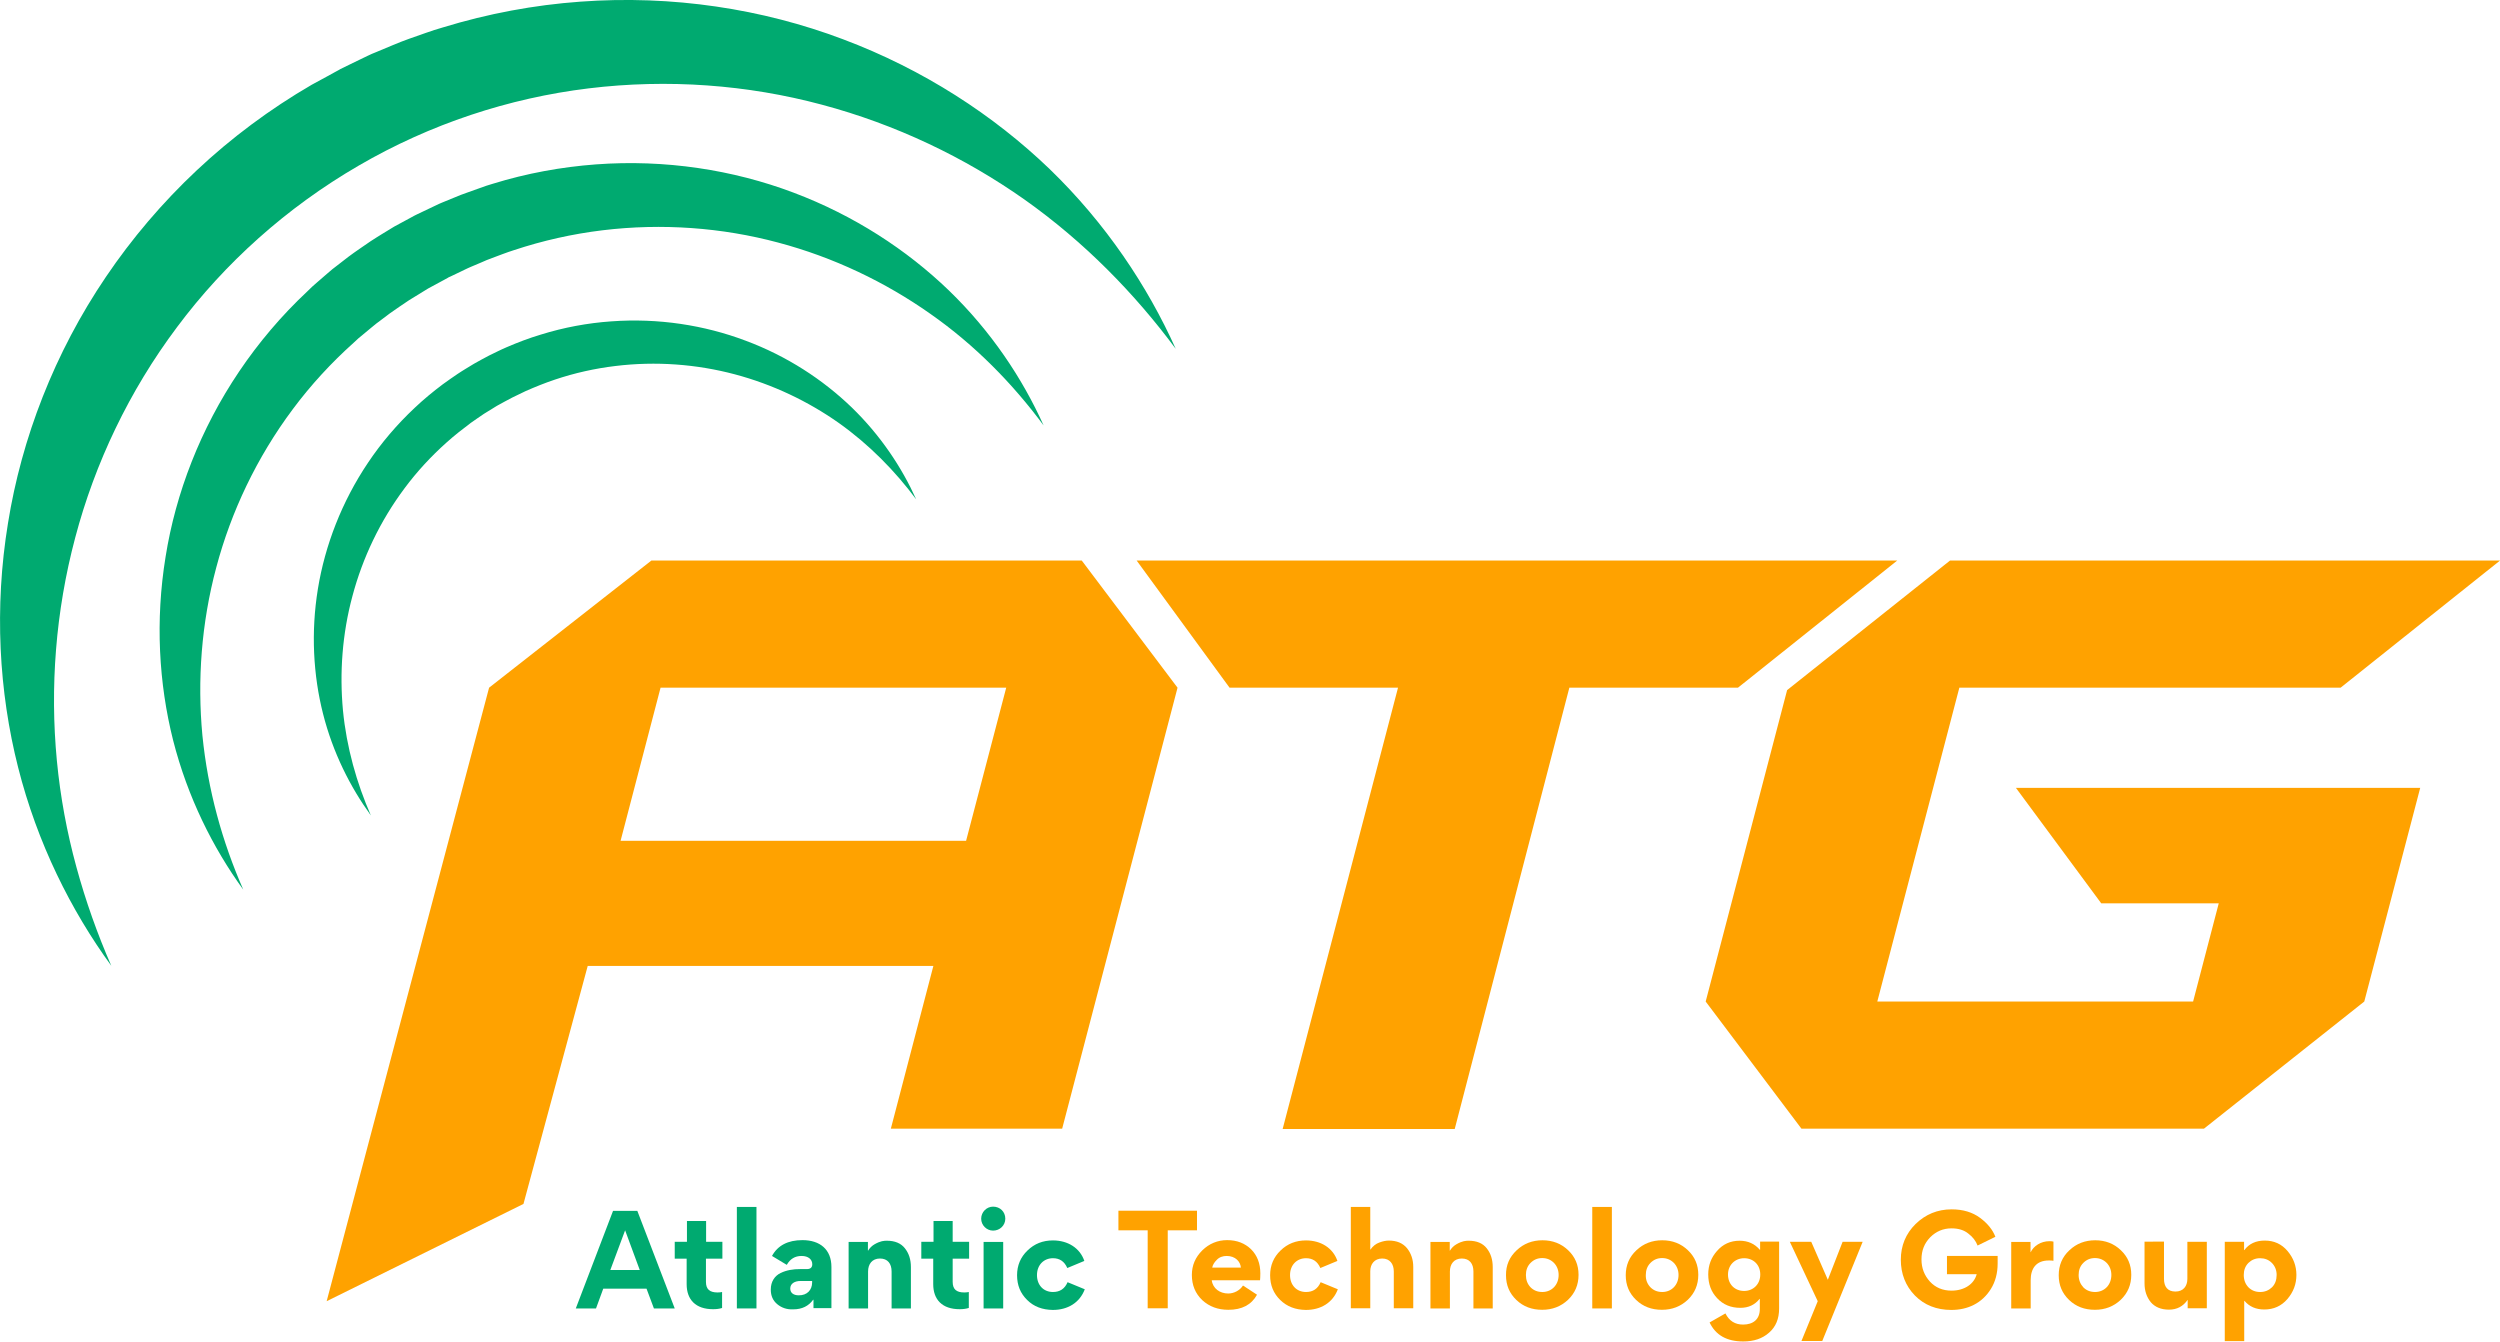 <?xml version="1.0" encoding="utf-8"?>
<!-- Generator: Adobe Illustrator 24.0.2, SVG Export Plug-In . SVG Version: 6.00 Build 0)  -->
<svg version="1.1" id="Layer_1" xmlns="http://www.w3.org/2000/svg" xmlns:xlink="http://www.w3.org/1999/xlink" x="0px" y="0px"
	 viewBox="0 0 1657.7 889.6" style="enable-background:new 0 0 1657.7 889.6;" xml:space="preserve">
<style type="text/css">
	.st0{fill:#1D334A;}
	.st1{fill:#FFFFFF;}
	.st2{fill:#00AA70;}
	.st3{fill:#E6E7E8;}
	.st4{opacity:0.68;fill:#00AA70;}
	.st5{fill:#FFA200;}
	.st6{fill:url(#SVGID_1_);}
</style>
<g>
	<g>
		<path class="st2" d="M381.8,867.6l24.7-64.7h16.1l24.8,64.7h-13.8l-4.9-13.1H400l-4.8,13.1H381.8z M404.7,842.1h19.5l-9.7-26.3
			L404.7,842.1z"/>
		<path class="st2" d="M478.8,867.3c-1.9,0.6-3.9,0.8-6,0.8c-11.5,0-17.5-6.3-17.5-16.6v-16.9h-7.9v-11.2h8.1v-13.8h12.7v13.8H479
			v11.2h-10.9V850c0,5,2.6,7,7.7,7c1.1,0,2.1-0.1,3-0.3V867.3z"/>
		<path class="st2" d="M501.6,867.6h-13v-67.3h13V867.6z"/>
		<path class="st2" d="M515.4,864.8c-2.9-2.4-4.3-5.6-4.3-9.6v-0.2c0-5.2,2.6-9,6.5-10.9c4-1.9,8.2-2.6,13.1-2.6h4.4
			c2.3,0,3.5-1.1,3.5-3.2c0-3.1-2.5-5.5-7.1-5.5c-4.4,0-7.6,2-9.8,5.9l-9.8-5.9c3.8-7,10.6-10.5,20.2-10.5
			c11.6,0,19.2,6.2,19.2,17.8v27.3h-11.9v-5.5l-0.2-0.1c-3,4.2-7.4,6.4-13.2,6.4C521.8,868.4,518.3,867.2,515.4,864.8z M538.5,850.4
			v-1h-7.8c-3.7,0-6.7,1.7-6.7,5c0,3,2.3,4.5,5.6,4.5C535.2,859,538.5,855.3,538.5,850.4z"/>
		<path class="st2" d="M591.2,867.6v-24.5c0-5.2-2.6-8.6-7.7-8.6c-5.2,0-7.9,3.7-7.9,8.6v24.5h-12.9v-44.1h12.8v5.8h0.1
			c1.1-1.8,2.5-3.2,4.4-4.3c3.9-2.2,6.2-2.3,8.1-2.3c5.3,0,9.3,1.7,11.9,5c2.7,3.4,4,7.5,4,12.5v27.4H591.2z"/>
		<path class="st2" d="M642.3,867.3c-1.9,0.6-3.9,0.8-6,0.8c-11.5,0-17.5-6.3-17.5-16.6v-16.9h-7.9v-11.2h8.1v-13.8h12.7v13.8h10.9
			v11.2h-10.9V850c0,5,2.6,7,7.7,7c1.1,0,2.1-0.1,3-0.3V867.3z"/>
		<path class="st2" d="M666.6,808.1c0,4.4-3.6,7.9-8.1,7.9c-4.3,0-7.9-3.6-7.9-7.9c0-4.4,3.6-8,7.9-8
			C663.1,800.1,666.6,803.5,666.6,808.1z M652.2,867.6v-44.1h13v44.1H652.2z"/>
		<path class="st2" d="M681.1,862c-4.5-4.4-6.7-9.8-6.7-16.4c0-6.5,2.3-12,6.9-16.4c4.6-4.5,10.2-6.7,16.9-6.7
			c9.8,0,17.9,5,20.8,13.6l-11.3,4.7c-1.9-4.4-5.1-6.5-9.5-6.5c-5.9,0-10.6,4.3-10.6,11.2c0,6.6,4.3,11.2,10.6,11.2
			c4.6,0,7.8-2.1,9.7-6.5l11.4,4.7c-3.4,9-11.4,13.7-21.2,13.7C691.2,868.5,685.5,866.4,681.1,862z"/>
		<path class="st5" d="M761,815.8h-19.4v-13h52.1v13h-19.4v51.7H761V815.8z"/>
		<path class="st5" d="M803.5,849c0.7,5.4,5.4,8.7,10.9,8.7c3.9,0,7.8-2.1,9.8-5.3l9.3,6.1c-3.7,6.7-10,10-19,10
			c-6.9,0-12.6-2.1-17.3-6.4c-4.6-4.4-6.9-9.9-6.9-16.7c0-6.4,2.3-11.7,6.9-16.3c4.6-4.5,10.2-6.8,16.5-6.8c6.5,0,11.8,2.1,15.9,6.1
			c4,4,6.1,9.4,6.1,15.9c0,2.1-0.1,3.6-0.2,4.6H803.5z M822.8,840.5c-0.3-3.9-3.6-7.7-9.4-7.7c-2.6,0-4.9,0.8-6.6,2.6
			c-1.7,1.7-2.7,3.4-3,5.1H822.8z"/>
		<path class="st5" d="M848.9,862c-4.5-4.4-6.7-9.8-6.7-16.4c0-6.5,2.3-12,6.9-16.4c4.6-4.5,10.2-6.7,16.9-6.7
			c9.8,0,17.9,5,20.8,13.6l-11.3,4.7c-1.9-4.4-5.1-6.5-9.5-6.5c-5.9,0-10.6,4.3-10.6,11.2c0,6.6,4.3,11.2,10.6,11.2
			c4.6,0,7.8-2.1,9.7-6.5l11.4,4.7c-3.4,9-11.4,13.7-21.2,13.7C859.1,868.5,853.4,866.4,848.9,862z"/>
		<path class="st5" d="M924.2,867.6v-24.5c0-5-2.6-8.6-7.7-8.6c-5.2,0-7.9,3.8-7.9,8.4v24.6h-12.9v-67.2h12.9v28.3h0.1
			c1.6-2.3,3.6-3.9,5.9-4.7c2.4-0.9,4.5-1.3,6.3-1.3c5.3,0,9.3,1.7,12.1,5.1c2.7,3.4,4.1,7.5,4.1,12.4v27.4H924.2z"/>
		<path class="st5" d="M977,867.6v-24.5c0-5.2-2.6-8.6-7.7-8.6c-5.2,0-7.9,3.7-7.9,8.6v24.5h-12.9v-44.1h12.8v5.8h0.1
			c1.1-1.8,2.5-3.2,4.4-4.3c3.9-2.2,6.2-2.3,8.1-2.3c5.3,0,9.3,1.7,11.9,5c2.7,3.4,4,7.5,4,12.5v27.4H977z"/>
		<path class="st5" d="M1005.6,829.1c4.7-4.5,10.5-6.7,17.2-6.7c6.7,0,12.4,2.2,17,6.6c4.6,4.4,6.9,9.7,6.9,16.3
			c0,6.6-2.3,12.1-7,16.6c-4.7,4.4-10.4,6.6-17.1,6.6c-6.8,0-12.5-2.1-17.1-6.5c-4.6-4.4-6.9-9.8-6.9-16.4
			C998.5,839,1000.9,833.5,1005.6,829.1z M1014.9,853.6c2.1,2.1,4.7,3.1,7.8,3.1c6.2,0,10.8-4.7,10.8-11.3c0-3.2-1.1-5.9-3.1-8
			c-2.1-2.1-4.7-3.2-7.8-3.2c-3.1,0-5.6,1.1-7.7,3.2c-2.1,2.1-3.1,4.8-3.1,8C1011.8,848.7,1012.8,851.4,1014.9,853.6z"/>
		<path class="st5" d="M1068.8,867.6h-13v-67.3h13V867.6z"/>
		<path class="st5" d="M1085,829.1c4.7-4.5,10.5-6.7,17.2-6.7c6.7,0,12.4,2.2,17,6.6c4.6,4.4,6.9,9.7,6.9,16.3
			c0,6.6-2.3,12.1-7,16.6c-4.7,4.4-10.4,6.6-17.1,6.6c-6.8,0-12.5-2.1-17.1-6.5c-4.6-4.4-6.9-9.8-6.9-16.4
			C1078,839,1080.3,833.5,1085,829.1z M1094.4,853.6c2.1,2.1,4.7,3.1,7.8,3.1c6.2,0,10.8-4.7,10.8-11.3c0-3.2-1.1-5.9-3.1-8
			c-2.1-2.1-4.7-3.2-7.8-3.2c-3.1,0-5.6,1.1-7.7,3.2c-2.1,2.1-3.1,4.8-3.1,8C1091.2,848.7,1092.3,851.4,1094.4,853.6z"/>
		<path class="st5" d="M1144.1,870.9c2.5,5,6.4,7.4,11.7,7.4c6.7,0,11.1-3.5,11.1-10.3v-6.7h-0.2c-3.1,3.9-7.3,5.9-12.7,5.9
			c-6.3,0-11.4-2.1-15.4-6.4c-4-4.2-5.9-9.5-5.9-15.8c0-5.9,1.9-11.1,5.8-15.5c3.9-4.5,8.9-6.8,15-6.8c5.5,0,10,2,13.4,6h0.2v-5.4
			h12.6v44.3c0,6.9-2.2,12.2-6.7,16.1c-4.4,3.9-10.1,5.8-17.1,5.8c-10.9,0-18.3-4.2-22.3-12.6L1144.1,870.9z M1156.5,834.3
			c-6,0-10.7,4.5-10.7,10.8c0,6.5,4.5,10.9,10.7,10.9c6,0,10.7-4.4,10.7-10.9C1167.2,838.7,1162.7,834.3,1156.5,834.3z"/>
		<path class="st5" d="M1186.8,823.4h14.2l11,25.2l9.8-25.2h13.3l-26.8,65.8h-13.8l10.8-26.4L1186.8,823.4z"/>
		<path class="st5" d="M1279.7,849.8c3.7,4,8.5,6,14.3,6c8.6,0,15-4.4,16.7-10.9h-19.7v-12.1h33.6v5c0,6.4-1.5,12.1-4.5,16.9
			c-5.9,9.5-15.4,13.9-26.2,13.9c-9.8,0-17.9-3.2-24.2-9.6c-6.2-6.4-9.3-14.4-9.3-23.7c0-9.3,3.3-17.3,9.8-23.7
			c6.6-6.4,14.5-9.7,23.9-9.7c7.5,0,13.8,1.9,18.8,5.6c5,3.7,8.4,7.9,10.2,12.6l-11.8,5.8c-1.2-3.1-3.2-5.7-6.1-7.9
			c-2.8-2.3-6.5-3.5-11.2-3.5c-5.5,0-10.2,2-14.1,5.9c-3.9,4-5.8,8.8-5.8,14.7C1274.1,840.9,1276,845.7,1279.7,849.8z"/>
		<path class="st5" d="M1361.6,836c-1-0.2-2-0.2-3.1-0.2c-8.3,0-12,5.2-12,13.1v18.7h-12.9v-44.1h12.8v6.8h0.1
			c1.9-4,6.6-7.3,12.5-7.3c1.1,0,1.9,0.1,2.6,0.3V836z"/>
		<path class="st5" d="M1372.1,829.1c4.7-4.5,10.5-6.7,17.2-6.7c6.7,0,12.4,2.2,17,6.6c4.6,4.4,6.9,9.7,6.9,16.3
			c0,6.6-2.3,12.1-7,16.6c-4.7,4.4-10.4,6.6-17.1,6.6c-6.8,0-12.5-2.1-17.1-6.5c-4.6-4.4-6.9-9.8-6.9-16.4
			C1365.1,839,1367.4,833.5,1372.1,829.1z M1381.4,853.6c2.1,2.1,4.7,3.1,7.8,3.1c6.2,0,10.8-4.7,10.8-11.3c0-3.2-1.1-5.9-3.1-8
			c-2.1-2.1-4.7-3.2-7.8-3.2c-3.1,0-5.6,1.1-7.7,3.2c-2.1,2.1-3.1,4.8-3.1,8C1378.3,848.7,1379.4,851.4,1381.4,853.6z"/>
		<path class="st5" d="M1434.9,823.4v24.6c0,5.2,2.4,8.4,7.6,8.4s7.9-3.6,7.9-8.4v-24.6h12.9v44.1h-12.7v-5.5h-0.1
			c-2.9,4.2-7,6.4-12.3,6.4c-5.2,0-9.3-1.7-12.1-5c-2.7-3.4-4.1-7.5-4.1-12.4v-27.7H1434.9z"/>
		<path class="st5" d="M1488,828.9h0.2c3.1-4.2,7.6-6.3,13.5-6.3c6.2,0,11.2,2.3,15.1,6.9c3.9,4.6,5.9,9.9,5.9,15.9c0,6-2,11.3-6,16
			c-4,4.6-9.1,6.9-15.3,6.9c-5.5,0-9.9-1.9-13.1-5.7h-0.2v26.7h-12.9v-65.9h12.8V828.9z M1490.9,853.6c2.1,2.1,4.7,3.1,7.8,3.1
			c3.1,0,5.7-1.1,7.8-3.1c2.1-2.1,3.1-4.9,3.1-8.2c0-3.2-1.1-5.9-3.2-8c-2.1-2.1-4.7-3.1-7.8-3.1c-3.1,0-5.6,1.1-7.7,3.1
			c-2.1,2.1-3.1,4.8-3.1,8C1487.8,848.7,1488.8,851.4,1490.9,853.6z"/>
	</g>
	<g>
		<g>
			<path class="st2" d="M779.6,231.3c-18.7-41.6-46.3-83.1-83.5-119.1C658.9,76.4,612.2,46,558.9,26C505.7,5.9,445.8-3.4,384.8,1.1
				c-30.5,2.2-61.2,7.9-91.2,17.1l-5.6,1.7l-5.6,1.9c-3.7,1.3-7.4,2.6-11.1,3.9c-3.7,1.3-7.4,2.8-11,4.3c-3.7,1.5-7.3,3-11,4.6
				l-2.7,1.1l-2.8,1.3l-5.6,2.7c-3.7,1.8-7.4,3.6-11.1,5.4l-1.4,0.7l-1.2,0.7l-2.4,1.3l-4.9,2.7c-3.5,1.9-7,3.8-10.5,5.7
				c-27.7,16.1-53.3,35.2-76.2,56.7c-22.9,21.5-43.1,45.3-60.2,70.6C36,234.1,14.3,290.8,5.3,346.9c-9.2,56.2-6,111.8,6.7,161.9
				c12.7,50.2,35,94.8,61.8,131.6c-9.2-21-17-42.9-23.2-65.7C44.4,552,40,528.4,37.7,504.3c-4.6-48.3-0.9-98.7,12.2-147.9
				c13-49.2,35.7-97.1,67.5-139.5c31.7-42.5,72.6-79.3,120.3-107C285.4,82.1,337.7,65,390.3,58.6c52.6-6.4,105.4-2.4,154.6,10.8
				c49.2,13.1,94.8,35,134.4,62.9C719,160.4,752.4,194.6,779.6,231.3z"/>
		</g>
		<g>
			<path class="st2" d="M692,282.1c-14.1-31.3-34.8-62.4-62.8-89.5c-28-27-63-49.8-103.1-64.9c-40-15.1-85.1-22.1-130.9-18.7
				c-22.9,1.7-46,5.9-68.6,12.9l-4.2,1.3l-4.2,1.5c-2.8,1-5.6,2-8.4,3c-2.8,0.9-5.6,2.1-8.3,3.2c-2.7,1.1-5.5,2.3-8.3,3.4l-2.1,0.9
				l-2.1,1l-4.2,2c-2.8,1.3-5.6,2.7-8.4,4c-0.7,0.3-1.4,0.7-2,1l-1.8,1l-3.7,2l-7.4,4c-2.7,1.7-5.5,3.3-8.2,5
				c-2.5,1.6-5.1,3.1-7.6,4.8c-4.9,3.4-9.9,6.7-14.7,10.3l-7.1,5.5c-2.4,1.8-4.7,3.6-6.9,5.6l-6.7,5.8l-3.3,2.9l-3.2,3.1
				c-17.2,16.1-32.4,34.1-45.2,53.1c-25.7,38.1-42.1,80.7-48.8,122.9c-6.9,42.3-4.5,84,5,121.7c9.6,37.7,26.4,71.3,46.5,99
				c-6.9-15.8-12.8-32.2-17.4-49.4c-4.6-17.1-7.9-34.9-9.7-53c-3.4-36.3-0.7-74.2,9.2-111.2c9.8-37,26.9-73,50.7-104.9
				c11.9-16,25.6-30.9,40.7-44.4l2.8-2.6l2.9-2.4l5.9-4.9c1.9-1.7,4-3.2,6-4.7l6.1-4.6c4.1-3,8.5-5.8,12.7-8.7
				c4.2-2.6,8.5-5.2,12.7-7.8l7.4-4l3.7-2l1.8-1c0.6-0.4,1.2-0.7,1.8-0.9l6.7-3.2l3.3-1.6l1.7-0.8l1.8-0.8l7.1-3
				c2.3-1,4.7-2.1,7.1-2.9c2.4-0.9,4.8-1.8,7.2-2.7l3.6-1.3l3.6-1.2c19.3-6.4,39-10.8,58.8-13.2c39.6-4.8,79.3-1.8,116.3,8.1
				c37,9.8,71.3,26.3,101.1,47.3C646.5,228.8,671.6,254.5,692,282.1z"/>
		</g>
		<g>
			<path class="st2" d="M607.5,331.1c-9.6-21.3-23.7-42.5-42.8-61c-19.1-18.4-42.9-34-70.3-44.2c-27.3-10.3-57.9-15.1-89.2-12.8
				c-15.6,1.1-31.3,4-46.7,8.8c-7.7,2.3-15.3,5.2-22.7,8.4c-3.8,1.6-7.6,3.6-11.4,5.4c-3.5,1.8-6.7,3.6-10.1,5.5l-5.6,3.4
				c-1.7,1.1-3.5,2.1-5.2,3.3c-3.3,2.3-6.8,4.6-10,7c-6.5,4.9-12.7,10-18.6,15.6c-11.7,11-22.1,23.2-30.8,36.2
				c-17.5,26-28.6,55-33.3,83.7c-4.7,28.8-3.1,57.3,3.4,82.9c6.5,25.7,18,48.5,31.7,67.4c-9.4-21.5-16.1-45-18.5-69.7
				c-2.3-24.7-0.5-50.6,6.3-75.8c6.7-25.2,18.3-49.7,34.6-71.5c8.1-10.9,17.4-21,27.7-30.2c5.1-4.6,10.6-8.9,16.2-13.1
				c2.8-2.1,5.8-3.9,8.7-6c2.9-1.8,5.8-3.6,8.6-5.3c3.3-1.8,6.7-3.7,10-5.4c3.1-1.4,6-3,9.1-4.4c6.4-2.8,12.8-5.4,19.4-7.6
				c13.1-4.4,26.6-7.4,40-9c26.9-3.3,54-1.2,79.2,5.5c25.2,6.7,48.6,17.9,68.9,32.2C576.4,294.8,593.5,312.3,607.5,331.1z"/>
		</g>
	</g>
	<g>
		<path class="st5" d="M704.3,748.4H590.7l28.2-107.9H389.7l-42.6,157.8l-130.5,64.5L324.3,456l107.6-84.3h285.4l63.5,84.3
			L704.3,748.4z M640.6,557.5L667.2,456H438l-26.5,101.5H640.6z"/>
		<polygon class="st5" points="927,456 850.5,748.6 964.6,748.6 1040.6,456 1152.4,456 1258,371.7 753.7,371.7 815.3,456 		"/>
		<path class="st5" d="M1657.7,371.7L1552,456h-252.8l-54.4,208.1h209.4l17-65.1h-77.9l-56.6-76.6h268.1l-37.1,141.7l-106.3,84.3
			h-266.9l-63.5-84.3l54-206.5l108-85.9H1657.7z"/>
	</g>
</g>
</svg>
